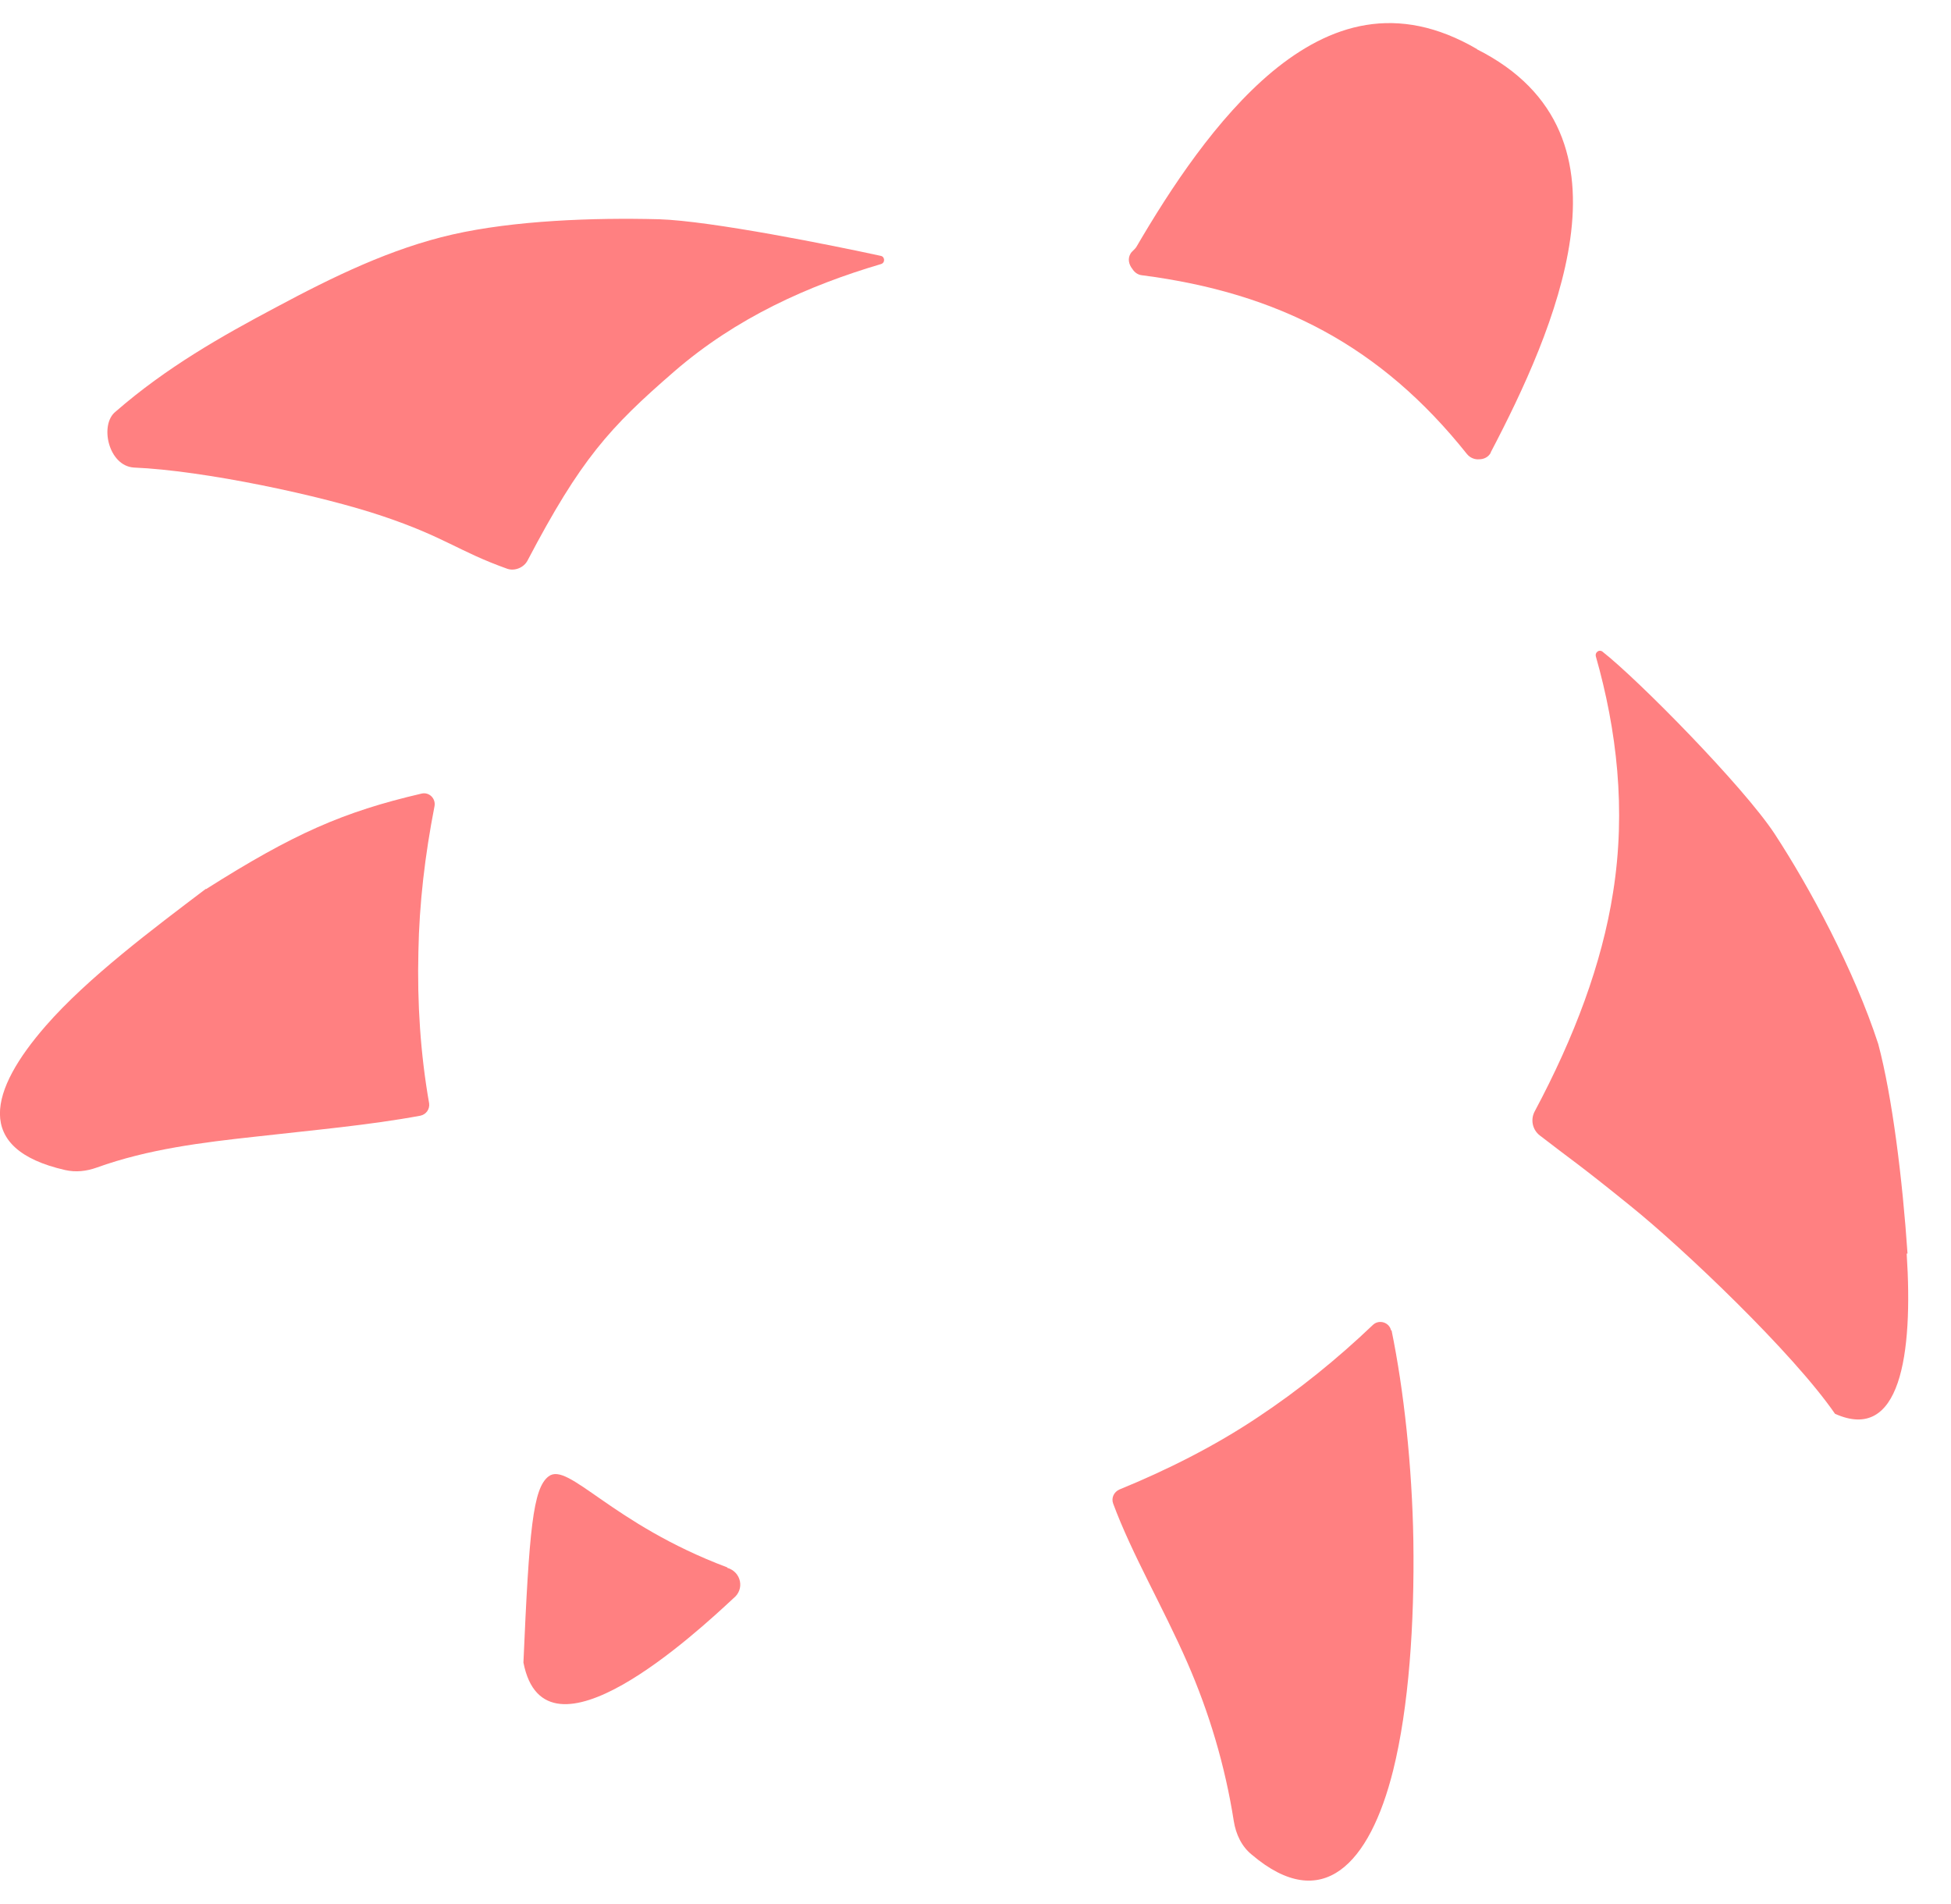 <svg width="42" height="41" viewBox="0 0 42 41" fill="none" xmlns="http://www.w3.org/2000/svg">
<g clip-path="url(#clip0_7673_2531)">
<path d="M41.064 26.989C40.957 25.402 40.736 23.611 40.434 22.477C39.911 20.872 38.954 19.099 38.2 17.947C37.526 16.927 35.266 14.631 34.495 14.028C34.424 13.975 34.335 14.046 34.353 14.126C34.805 15.713 35.009 17.433 34.725 19.214C34.486 20.748 33.892 22.326 33.041 23.922C32.943 24.099 32.987 24.321 33.147 24.445C33.821 24.968 33.971 25.048 35.097 25.961C36.232 26.874 38.599 29.126 39.503 30.438C40.904 31.067 41.188 29.179 41.046 26.989" fill="#FF8081"/>
<path d="M29.947 28.647C29.911 28.47 29.69 28.399 29.557 28.523C28.786 29.259 27.952 29.933 27.083 30.509C26.144 31.138 25.115 31.652 24.096 32.069C23.981 32.122 23.919 32.246 23.963 32.37C24.371 33.47 25.036 34.596 25.559 35.792C26.029 36.865 26.374 38.018 26.56 39.206C26.605 39.489 26.729 39.755 26.95 39.932C28.466 41.218 29.486 40.136 29.991 38.115C30.328 36.759 30.452 34.959 30.426 33.168C30.399 31.564 30.222 29.933 29.956 28.638" fill="#FF8081"/>
<path d="M14.175 4.72C12.775 4.684 11.073 4.746 9.743 5.048C8.422 5.349 7.181 5.952 5.94 6.617C4.769 7.238 3.581 7.911 2.491 8.86C2.136 9.135 2.331 10.03 2.881 10.066C4.379 10.128 6.924 10.668 8.236 11.112C9.583 11.564 9.876 11.874 10.922 12.246C11.082 12.3 11.277 12.22 11.356 12.069C12.5 9.888 13.12 9.206 14.512 8C15.851 6.839 17.402 6.147 18.963 5.686C19.06 5.66 19.051 5.527 18.963 5.509C17.943 5.287 15.31 4.755 14.184 4.72" fill="#FF8081"/>
<path d="M4.433 19.135C3.298 19.995 1.888 21.05 0.984 22.087C-0.213 23.461 -0.585 24.738 1.401 25.19C1.631 25.243 1.862 25.216 2.083 25.137C3.191 24.738 4.362 24.596 5.496 24.472C6.746 24.33 7.952 24.224 9.051 24.02C9.175 23.993 9.255 23.878 9.238 23.754C9.051 22.69 8.98 21.599 9.007 20.491C9.025 19.454 9.149 18.408 9.353 17.362C9.388 17.193 9.238 17.043 9.069 17.087C7.394 17.477 6.321 17.947 4.433 19.144" fill="#FF8081"/>
<path d="M31.8 1.059C30.071 0.048 28.626 0.518 27.385 1.546C26.197 2.539 25.204 4.046 24.459 5.323C24.424 5.376 24.362 5.412 24.335 5.465C24.273 5.571 24.3 5.695 24.379 5.793C24.424 5.864 24.495 5.917 24.583 5.926C27.535 6.307 29.734 7.459 31.578 9.773C31.649 9.862 31.755 9.897 31.844 9.888C31.941 9.888 32.039 9.844 32.092 9.747C32.092 9.747 32.092 9.747 32.092 9.738C32.784 8.417 33.581 6.724 33.803 5.146C34.034 3.505 33.626 1.981 31.791 1.059" fill="#FF8081"/>
<path d="M15.656 33.745C13.156 32.805 12.234 31.458 11.809 31.786C11.472 32.043 11.392 32.938 11.268 35.793C11.729 38.169 14.991 35.154 15.789 34.41C16.037 34.215 15.957 33.842 15.656 33.754" fill="#FF8081"/>
</g>
<defs>
<clipPath id="clip0_7673_2531">
<rect width="41.09" height="40" fill="white" transform="translate(0 0.5)"/>
</clipPath>
</defs>
</svg>
